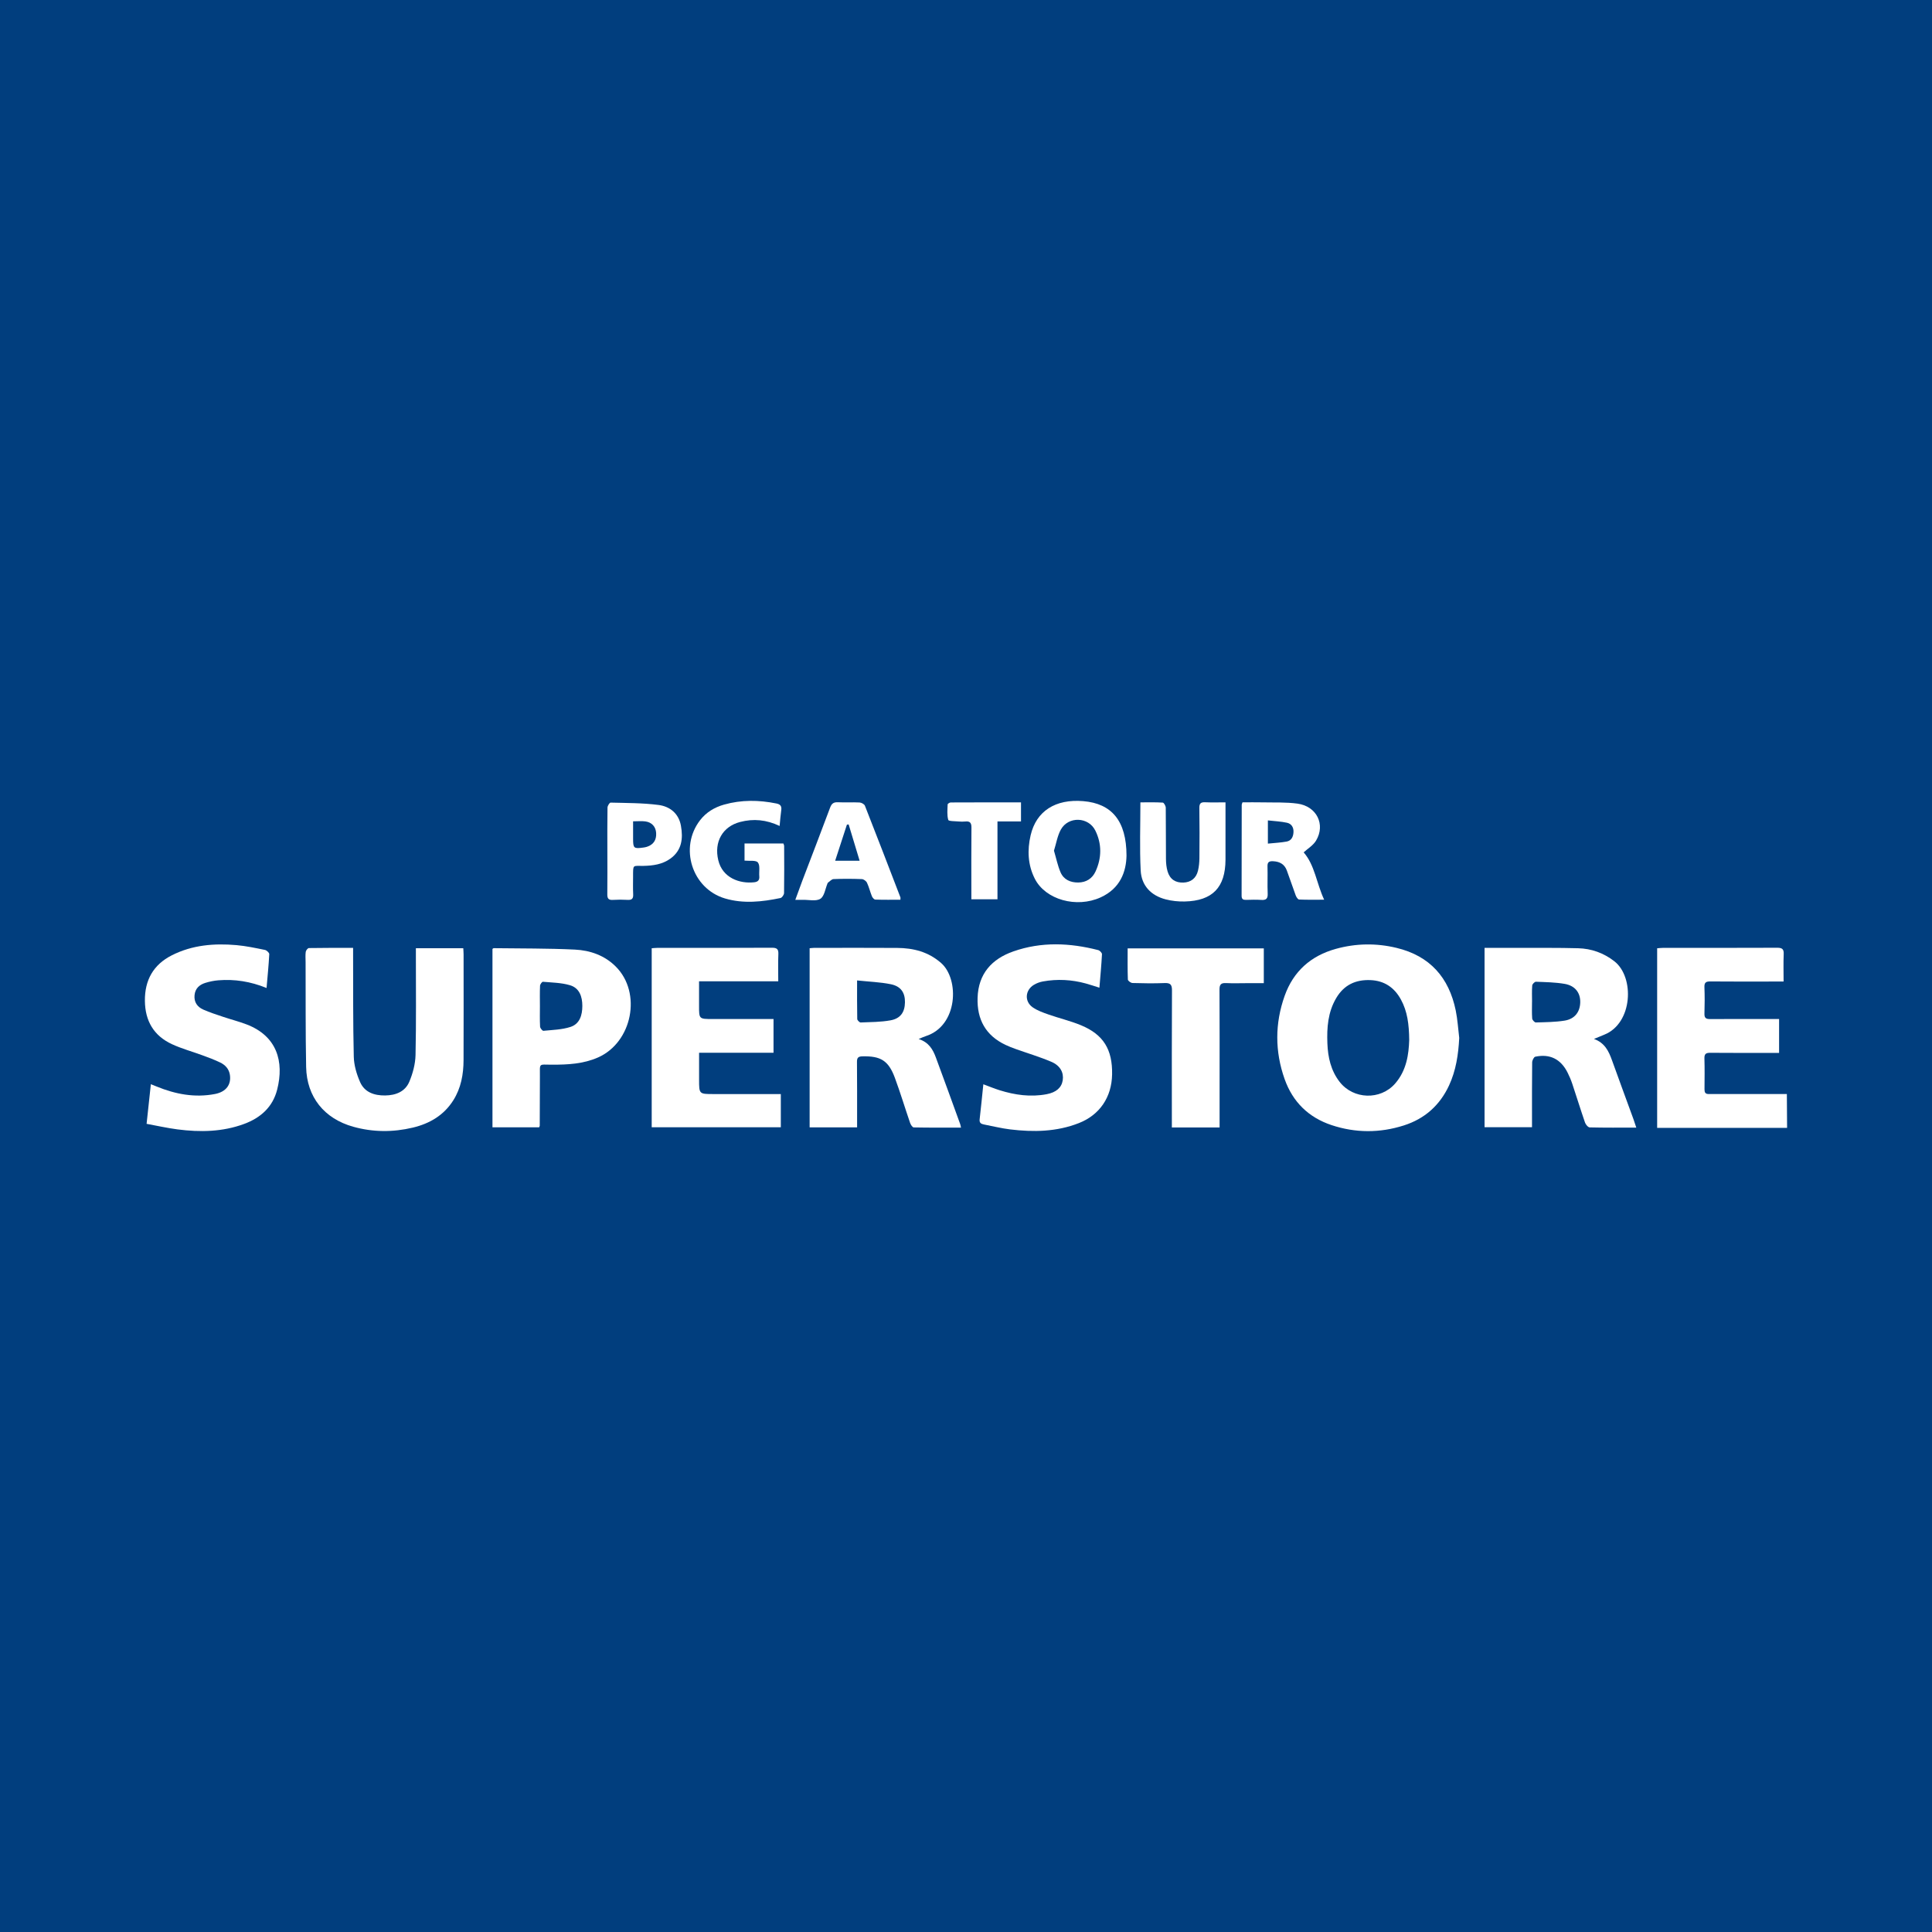 <?xml version="1.0" encoding="utf-8"?>
<!-- Generator: Adobe Illustrator 17.0.0, SVG Export Plug-In . SVG Version: 6.00 Build 0)  -->
<!DOCTYPE svg PUBLIC "-//W3C//DTD SVG 1.1//EN" "http://www.w3.org/Graphics/SVG/1.1/DTD/svg11.dtd">
<svg version="1.1" id="Layer_1" xmlns="http://www.w3.org/2000/svg" xmlns:xlink="http://www.w3.org/1999/xlink" x="0px" y="0px"
	 width="200px" height="200px" viewBox="0 0 200 200" enable-background="new 0 0 200 200" xml:space="preserve">
<rect fill="#013E7E" width="200" height="200"/>
<g>
	<path fill="#FFFFFF" d="M184.975,113.251c-2.756,0-5.419-0.004-8.082,0.005c-0.377,0.001-0.446-0.187-0.443-0.507
		c0.009-1.062,0.023-2.124-0.008-3.185c-0.015-0.491,0.184-0.582,0.628-0.578c2.144,0.02,4.289,0.009,6.434,0.009
		c0.22,0,0.44,0,0.667,0c0-1.204,0-2.318,0-3.505c-0.259,0-0.482,0-0.705,0c-2.145-0.001-4.289-0.009-6.434,0.004
		c-0.415,0.003-0.603-0.101-0.588-0.559c0.03-0.915,0.033-1.833-0.002-2.748c-0.018-0.483,0.165-0.592,0.615-0.588
		c2.082,0.02,4.164,0.009,6.246,0.009c0.412,0,0.824,0,1.334,0c0-0.988-0.028-1.918,0.011-2.846c0.023-0.54-0.189-0.652-0.687-0.65
		c-3.935,0.018-7.871,0.009-11.806,0.012c-0.199,0-0.398,0.027-0.607,0.042c0,6.215,0,12.366,0,18.589c4.487,0,8.931,0,13.451,0"/>
	<path fill="#FFFFFF" d="M144.577,98.126c-2.103-0.507-4.201-0.478-6.292,0.101c-2.596,0.719-4.397,2.333-5.296,4.856
		c-1.018,2.857-1.02,5.763-0.005,8.626c0.836,2.358,2.475,3.97,4.857,4.762c2.483,0.825,4.995,0.828,7.485,0.034
		c2.152-0.686,3.718-2.075,4.675-4.13c0.725-1.558,0.968-3.215,1.058-4.925c-0.116-0.947-0.17-1.907-0.361-2.839
		C150,101.198,148.023,98.956,144.577,98.126z M144.421,112.172c-1.52,1.738-4.321,1.649-5.741-0.175
		c-0.907-1.165-1.213-2.54-1.269-3.972c-0.065-1.633,0.05-3.242,0.914-4.705c0.801-1.358,2.007-1.924,3.548-1.859
		c1.438,0.061,2.471,0.768,3.15,2.011c0.667,1.22,0.841,2.552,0.858,4.187C145.832,109.119,145.619,110.802,144.421,112.172z"/>
	<path fill="#FFFFFF" d="M166.874,109.762c-0.338-0.942-0.748-1.811-1.87-2.211c0.414-0.171,0.733-0.308,1.055-0.435
		c2.978-1.174,3.17-5.966,1.055-7.608c-1.118-0.867-2.371-1.308-3.748-1.346c-2.079-0.058-4.161-0.032-6.242-0.039
		c-1.122-0.004-2.244-0.001-3.443-0.001c0,6.24,0,12.389,0,18.567c1.641,0,3.247,0,4.912,0c0-0.271,0-0.496,0-0.721
		c0.001-1.998-0.008-3.996,0.016-5.993c0.003-0.204,0.176-0.554,0.323-0.585c1.514-0.321,2.644,0.249,3.343,1.644
		c0.186,0.371,0.352,0.756,0.483,1.149c0.447,1.341,0.863,2.692,1.324,4.028c0.071,0.205,0.316,0.493,0.487,0.497
		c1.578,0.038,3.158,0.023,4.819,0.023c-0.11-0.33-0.194-0.604-0.292-0.873C168.356,113.826,167.605,111.797,166.874,109.762z
		 M161.963,105.655c-0.978,0.155-1.981,0.161-2.975,0.189c-0.127,0.003-0.364-0.255-0.376-0.405
		c-0.044-0.578-0.018-1.162-0.018-1.744c0.001,0,0.002,0,0.003,0c0-0.561-0.027-1.124,0.018-1.681
		c0.012-0.144,0.255-0.389,0.384-0.384c0.992,0.038,1.996,0.053,2.971,0.22c1.083,0.185,1.635,0.923,1.616,1.9
		C163.567,104.756,163.019,105.487,161.963,105.655z"/>
	<path fill="#FFFFFF" d="M96.874,109.452c-0.303-0.813-0.723-1.555-1.776-1.894c0.347-0.142,0.531-0.234,0.726-0.295
		c3.358-1.062,3.509-5.895,1.602-7.571c-1.324-1.163-2.868-1.551-4.55-1.563c-2.872-0.021-5.745-0.006-8.618-0.004
		c-0.14,0-0.28,0.023-0.445,0.037c0,6.202,0,12.367,0,18.541c1.649,0,3.243,0,4.914,0c0-0.254,0-0.476,0-0.699
		c-0.001-2.019,0.008-4.038-0.013-6.057c-0.005-0.425,0.104-0.583,0.552-0.594c1.895-0.048,2.709,0.436,3.37,2.22
		c0.57,1.54,1.043,3.116,1.577,4.669c0.063,0.184,0.244,0.466,0.375,0.468c1.616,0.032,3.233,0.021,4.895,0.021
		c-0.038-0.168-0.05-0.269-0.084-0.363C98.561,114.063,97.73,111.753,96.874,109.452z M92.189,105.624
		c-1.012,0.184-2.06,0.18-3.093,0.222c-0.118,0.005-0.351-0.23-0.354-0.358c-0.027-1.262-0.016-2.525-0.016-3.993
		c1.246,0.132,2.389,0.169,3.493,0.393c1.048,0.213,1.479,0.884,1.462,1.876C93.664,104.776,93.227,105.435,92.189,105.624z"/>
	<path fill="#FFFFFF" d="M47.959,98.162c-1.636,0-3.227,0-4.907,0c0,0.321,0,0.568,0,0.815c-0.002,3.413,0.04,6.827-0.036,10.238
		c-0.021,0.928-0.281,1.896-0.641,2.758c-0.433,1.036-1.406,1.416-2.506,1.429c-1.117,0.013-2.124-0.321-2.592-1.384
		c-0.36-0.818-0.633-1.743-0.654-2.628c-0.085-3.494-0.057-6.991-0.07-10.486c-0.001-0.241,0-0.482,0-0.779
		c-1.587,0-3.081-0.009-4.575,0.018c-0.117,0.002-0.308,0.242-0.328,0.39c-0.049,0.347-0.016,0.705-0.015,1.059
		c0.014,3.621-0.014,7.242,0.056,10.861c0.06,3.108,1.879,5.35,4.872,6.186c2.048,0.572,4.111,0.582,6.172,0.091
		c1.74-0.415,3.205-1.269,4.186-2.818c0.807-1.274,1.061-2.703,1.066-4.179c0.014-3.642,0.005-7.284,0.003-10.926
		C47.99,98.604,47.971,98.401,47.959,98.162z"/>
	<path fill="#FFFFFF" d="M73.871,113.257c-1.503,0-1.502,0-1.502-1.495c0-0.906,0-1.813,0-2.783c2.628,0,5.156,0,7.706,0
		c0-1.181,0-2.294,0-3.49c-0.259,0-0.481,0-0.703,0c-1.873,0-3.747,0-5.62,0c-1.388,0-1.388,0-1.386-1.373
		c0.001-0.822,0-1.643,0-2.53c2.79,0,5.465,0,8.199,0c0-0.982-0.029-1.897,0.011-2.809c0.023-0.523-0.148-0.669-0.667-0.666
		c-3.955,0.02-7.91,0.011-11.865,0.013c-0.181,0-0.362,0.024-0.58,0.039c0,6.19,0,12.34,0,18.533c4.495,0,8.92,0,13.366,0
		c0-1.153,0-2.264,0-3.438c-0.266,0-0.49,0-0.714,0C78.034,113.258,75.952,113.257,73.871,113.257z"/>
	<path fill="#FFFFFF" d="M59.514,98.302c-2.801-0.137-5.609-0.109-8.414-0.147c-0.033,0-0.066,0.042-0.12,0.079
		c0,6.135,0,12.283,0,18.467c1.627,0,3.219,0,4.834,0c0.035-0.097,0.06-0.135,0.06-0.173c0.007-1.685,0.004-3.37,0.017-5.055
		c0.012-1.469-0.184-1.259,1.251-1.257c1.632,0.002,3.24-0.075,4.767-0.749c3.542-1.565,4.557-6.685,1.839-9.405
		C62.589,98.899,61.089,98.379,59.514,98.302z M59.057,106.307c-0.886,0.288-1.861,0.309-2.802,0.402
		c-0.106,0.01-0.338-0.275-0.346-0.432c-0.038-0.704-0.017-1.411-0.017-2.117c-0.001-0.706-0.019-1.413,0.013-2.117
		c0.007-0.148,0.205-0.418,0.295-0.41c0.942,0.083,1.914,0.092,2.809,0.358c0.97,0.288,1.274,1.174,1.274,2.14
		C60.283,105.088,60.014,105.996,59.057,106.307z"/>
	<path fill="#FFFFFF" d="M25.524,106.046c-0.795-0.303-1.625-0.514-2.433-0.786c-0.689-0.232-1.385-0.453-2.048-0.748
		c-0.617-0.274-0.972-0.77-0.903-1.492c0.066-0.696,0.505-1.084,1.12-1.274c0.433-0.134,0.889-0.228,1.34-0.265
		c1.685-0.136,3.318,0.116,4.994,0.795c0.106-1.232,0.222-2.365,0.28-3.502c0.007-0.143-0.268-0.401-0.447-0.438
		c-0.977-0.199-1.959-0.41-2.95-0.497c-2.311-0.202-4.587-0.014-6.694,1.056c-1.908,0.969-2.806,2.567-2.783,4.714
		c0.022,2.081,0.922,3.615,2.803,4.485c1.014,0.469,2.107,0.764,3.159,1.153c0.623,0.231,1.25,0.459,1.846,0.75
		c0.52,0.254,0.901,0.664,0.992,1.28c0.148,1.004-0.391,1.75-1.543,1.973c-2.091,0.405-4.097,0.022-6.042-0.774
		c-0.182-0.074-0.364-0.147-0.598-0.241c-0.149,1.389-0.288,2.686-0.441,4.103c1.094,0.2,2.145,0.439,3.209,0.577
		c2.336,0.301,4.661,0.262,6.9-0.571c1.688-0.628,2.944-1.733,3.406-3.543C29.436,109.886,28.663,107.243,25.524,106.046z"/>
	<path fill="#FFFFFF" d="M111.911,106.137c-1.09-0.453-2.255-0.725-3.372-1.117c-0.564-0.198-1.15-0.405-1.634-0.741
		c-0.874-0.607-0.79-1.785,0.126-2.332c0.279-0.167,0.606-0.289,0.926-0.347c1.496-0.272,2.983-0.192,4.449,0.21
		c0.452,0.124,0.896,0.277,1.405,0.436c0.098-1.196,0.206-2.33,0.265-3.466c0.007-0.14-0.229-0.385-0.391-0.426
		c-2.94-0.755-5.89-0.883-8.79,0.137c-2.235,0.786-3.617,2.314-3.696,4.802c-0.071,2.24,0.836,3.902,2.894,4.874
		c0.338,0.16,0.687,0.297,1.039,0.422c1.231,0.44,2.49,0.814,3.692,1.323c0.939,0.398,1.31,1.128,1.19,1.913
		c-0.117,0.761-0.666,1.257-1.668,1.447c-1.656,0.314-3.274,0.086-4.862-0.41c-0.549-0.171-1.081-0.394-1.689-0.619
		c-0.129,1.246-0.245,2.442-0.383,3.635c-0.043,0.371,0.159,0.473,0.453,0.529c0.898,0.171,1.789,0.397,2.694,0.507
		c2.419,0.294,4.82,0.256,7.132-0.654c2.148-0.845,3.392-2.678,3.433-5.036C115.169,108.646,114.235,107.102,111.911,106.137z"/>
	<path fill="#FFFFFF" d="M116.756,101.406c0.005,0.13,0.31,0.35,0.481,0.355c1.103,0.033,2.208,0.049,3.31,0.005
		c0.594-0.024,0.779,0.143,0.776,0.759c-0.026,4.456-0.013,8.912-0.013,13.368c0,0.265,0,0.53,0,0.819c1.669,0,3.247,0,4.942,0
		c0-1.415,0-2.784,0-4.152c0-3.373,0.01-6.746-0.009-10.119c-0.003-0.517,0.15-0.699,0.672-0.673
		c0.748,0.038,1.499,0.008,2.248,0.008c0.551,0,1.103,0,1.666,0c0-1.266,0-2.422,0-3.599c-4.707,0-9.375,0-14.095,0
		C116.734,99.288,116.717,100.348,116.756,101.406z"/>
	<path fill="#FFFFFF" d="M112.139,82.934c-2.879-0.241-4.865,1.024-5.449,3.535c-0.357,1.537-0.293,3.073,0.437,4.504
		c1.107,2.168,4.313,3.059,6.807,1.925c2.044-0.928,2.651-2.672,2.682-4.325C116.611,84.968,115.079,83.18,112.139,82.934z
		 M113.412,90.21c-0.336,0.737-0.969,1.138-1.793,1.147c-0.811,0.009-1.508-0.3-1.834-1.062c-0.296-0.693-0.446-1.449-0.678-2.233
		c0.237-0.753,0.354-1.537,0.714-2.187c0.777-1.4,2.867-1.326,3.572,0.112C114.072,87.369,114.051,88.812,113.412,90.21z"/>
	<path fill="#FFFFFF" d="M133.209,90.103c0.321,0.856,0.601,1.727,0.921,2.584c0.063,0.17,0.223,0.424,0.348,0.43
		c0.821,0.039,1.644,0.02,2.598,0.02c-0.8-1.721-0.967-3.581-2.122-4.901c0.412-0.38,0.985-0.718,1.285-1.219
		c0.995-1.666,0.064-3.55-1.916-3.825c-1.188-0.165-2.407-0.105-3.613-0.132c-0.701-0.016-1.403-0.003-2.087-0.003
		c-0.046,0.136-0.081,0.193-0.081,0.25c-0.004,3.144-0.003,6.287-0.012,9.431c-0.001,0.346,0.166,0.423,0.462,0.417
		c0.52-0.01,1.043-0.035,1.561,0.003c0.506,0.037,0.701-0.114,0.677-0.653c-0.042-0.935,0.01-1.874-0.02-2.81
		c-0.015-0.465,0.175-0.561,0.594-0.54C132.478,89.189,132.971,89.467,133.209,90.103z M131.251,87.331c0-0.867,0-1.564,0-2.403
		c0.691,0.079,1.345,0.105,1.974,0.242c0.467,0.102,0.706,0.482,0.677,0.984c-0.027,0.478-0.221,0.876-0.715,0.966
		C132.571,87.232,131.938,87.26,131.251,87.331z"/>
	<path fill="#FFFFFF" d="M81.097,87.315c-1.36,0-2.681,0-4.023,0c0,0.612,0,1.183,0,1.776c0.503,0.052,1.175-0.065,1.381,0.191
		c0.252,0.314,0.103,0.943,0.147,1.434c0.035,0.392-0.141,0.572-0.516,0.615c-1.534,0.175-3.294-0.462-3.729-2.278
		c-0.458-1.91,0.451-3.491,2.26-3.963c1.382-0.361,2.717-0.237,4.089,0.413c0.061-0.606,0.095-1.123,0.169-1.634
		c0.06-0.411-0.087-0.607-0.493-0.69c-1.822-0.372-3.639-0.394-5.435,0.116c-0.976,0.277-1.832,0.785-2.468,1.606
		c-2.195,2.831-0.85,7.096,2.577,8.108c1.91,0.564,3.834,0.349,5.741-0.046c0.157-0.033,0.366-0.333,0.369-0.512
		c0.027-1.622,0.016-3.245,0.009-4.867C81.174,87.49,81.121,87.397,81.097,87.315z"/>
	<path fill="#FFFFFF" d="M120.671,93.102c0.636,0.165,1.317,0.235,1.974,0.22c2.872-0.067,4.206-1.453,4.218-4.323
		c0.005-1.165,0.001-2.33,0.001-3.494c0-0.786,0-1.572,0-2.446c-0.743,0-1.424,0.024-2.103-0.008
		c-0.461-0.022-0.612,0.124-0.604,0.598c0.027,1.726,0.021,3.453,0.006,5.179c-0.004,0.433-0.045,0.875-0.145,1.295
		c-0.189,0.795-0.733,1.213-1.512,1.241c-0.827,0.029-1.398-0.343-1.639-1.158c-0.121-0.411-0.163-0.858-0.167-1.289
		c-0.018-1.768,0.002-3.536-0.021-5.304c-0.002-0.185-0.191-0.519-0.309-0.527c-0.761-0.048-1.526-0.025-2.317-0.025
		c0,2.402-0.087,4.731,0.03,7.049C118.161,91.67,119.143,92.707,120.671,93.102z"/>
	<path fill="#FFFFFF" d="M84.927,93.041c0.416-0.265,0.506-1.043,0.739-1.595c0.008-0.019,0.011-0.046,0.026-0.056
		c0.197-0.137,0.392-0.379,0.595-0.387c0.976-0.04,1.955-0.037,2.931,0.001c0.187,0.007,0.449,0.199,0.531,0.374
		c0.211,0.449,0.324,0.942,0.512,1.404c0.058,0.143,0.227,0.339,0.35,0.343c0.865,0.03,1.731,0.016,2.599,0.016
		c0-0.134,0.018-0.202-0.003-0.256c-1.216-3.162-2.429-6.324-3.67-9.476c-0.065-0.164-0.357-0.326-0.552-0.336
		c-0.747-0.038-1.498,0.012-2.245-0.024c-0.45-0.022-0.653,0.141-0.809,0.561c-0.943,2.532-1.919,5.052-2.88,7.577
		c-0.234,0.616-0.455,1.237-0.721,1.963c0.326,0,0.548,0.004,0.769-0.001C83.721,93.136,84.476,93.327,84.927,93.041z
		 M87.672,85.369c0.06-0.008,0.12-0.017,0.18-0.025c0.372,1.23,0.744,2.46,1.136,3.758c-0.876,0-1.651,0-2.532,0
		C86.871,87.826,87.271,86.598,87.672,85.369z"/>
	<path fill="#FFFFFF" d="M70.489,85.474c-0.23-1.268-1.144-1.992-2.313-2.144c-1.64-0.213-3.31-0.2-4.968-0.244
		c-0.107-0.003-0.316,0.332-0.319,0.512c-0.026,1.496-0.015,2.993-0.014,4.49c0.001,1.497,0.012,2.994-0.006,4.49
		c-0.005,0.423,0.117,0.606,0.564,0.579c0.518-0.032,1.04-0.032,1.558-0.002c0.449,0.026,0.576-0.161,0.555-0.583
		c-0.029-0.602-0.012-1.205-0.01-1.808c0.004-1.335-0.056-1.105,1.078-1.128c0.99-0.019,1.956-0.155,2.783-0.751
		C70.594,88.024,70.726,86.787,70.489,85.474z M66.976,87.658c-0.117,0.038-0.241,0.062-0.364,0.079
		c-1.003,0.139-1.073,0.079-1.074-0.91c0-0.594,0-1.189,0-1.805c0.489,0,0.883-0.042,1.265,0.009
		c0.682,0.092,1.083,0.554,1.122,1.206C67.968,86.952,67.644,87.441,66.976,87.658z"/>
	<path fill="#FFFFFF" d="M103.258,93.093c0-2.695,0-5.331,0-8.061c0.841,0,1.637,0,2.435,0c0-0.705,0-1.314,0-1.971
		c-2.458,0-4.867-0.003-7.277,0.009c-0.111,0.001-0.313,0.13-0.316,0.206c-0.019,0.537-0.08,1.1,0.063,1.6
		c0.042,0.146,0.699,0.127,1.077,0.163c0.227,0.022,0.459,0.026,0.686,0.002c0.486-0.051,0.644,0.139,0.638,0.634
		c-0.023,2.225-0.009,4.451-0.009,6.676c0,0.243,0,0.485,0,0.742C101.501,93.093,102.357,93.093,103.258,93.093z"/>
</g>
</svg>

